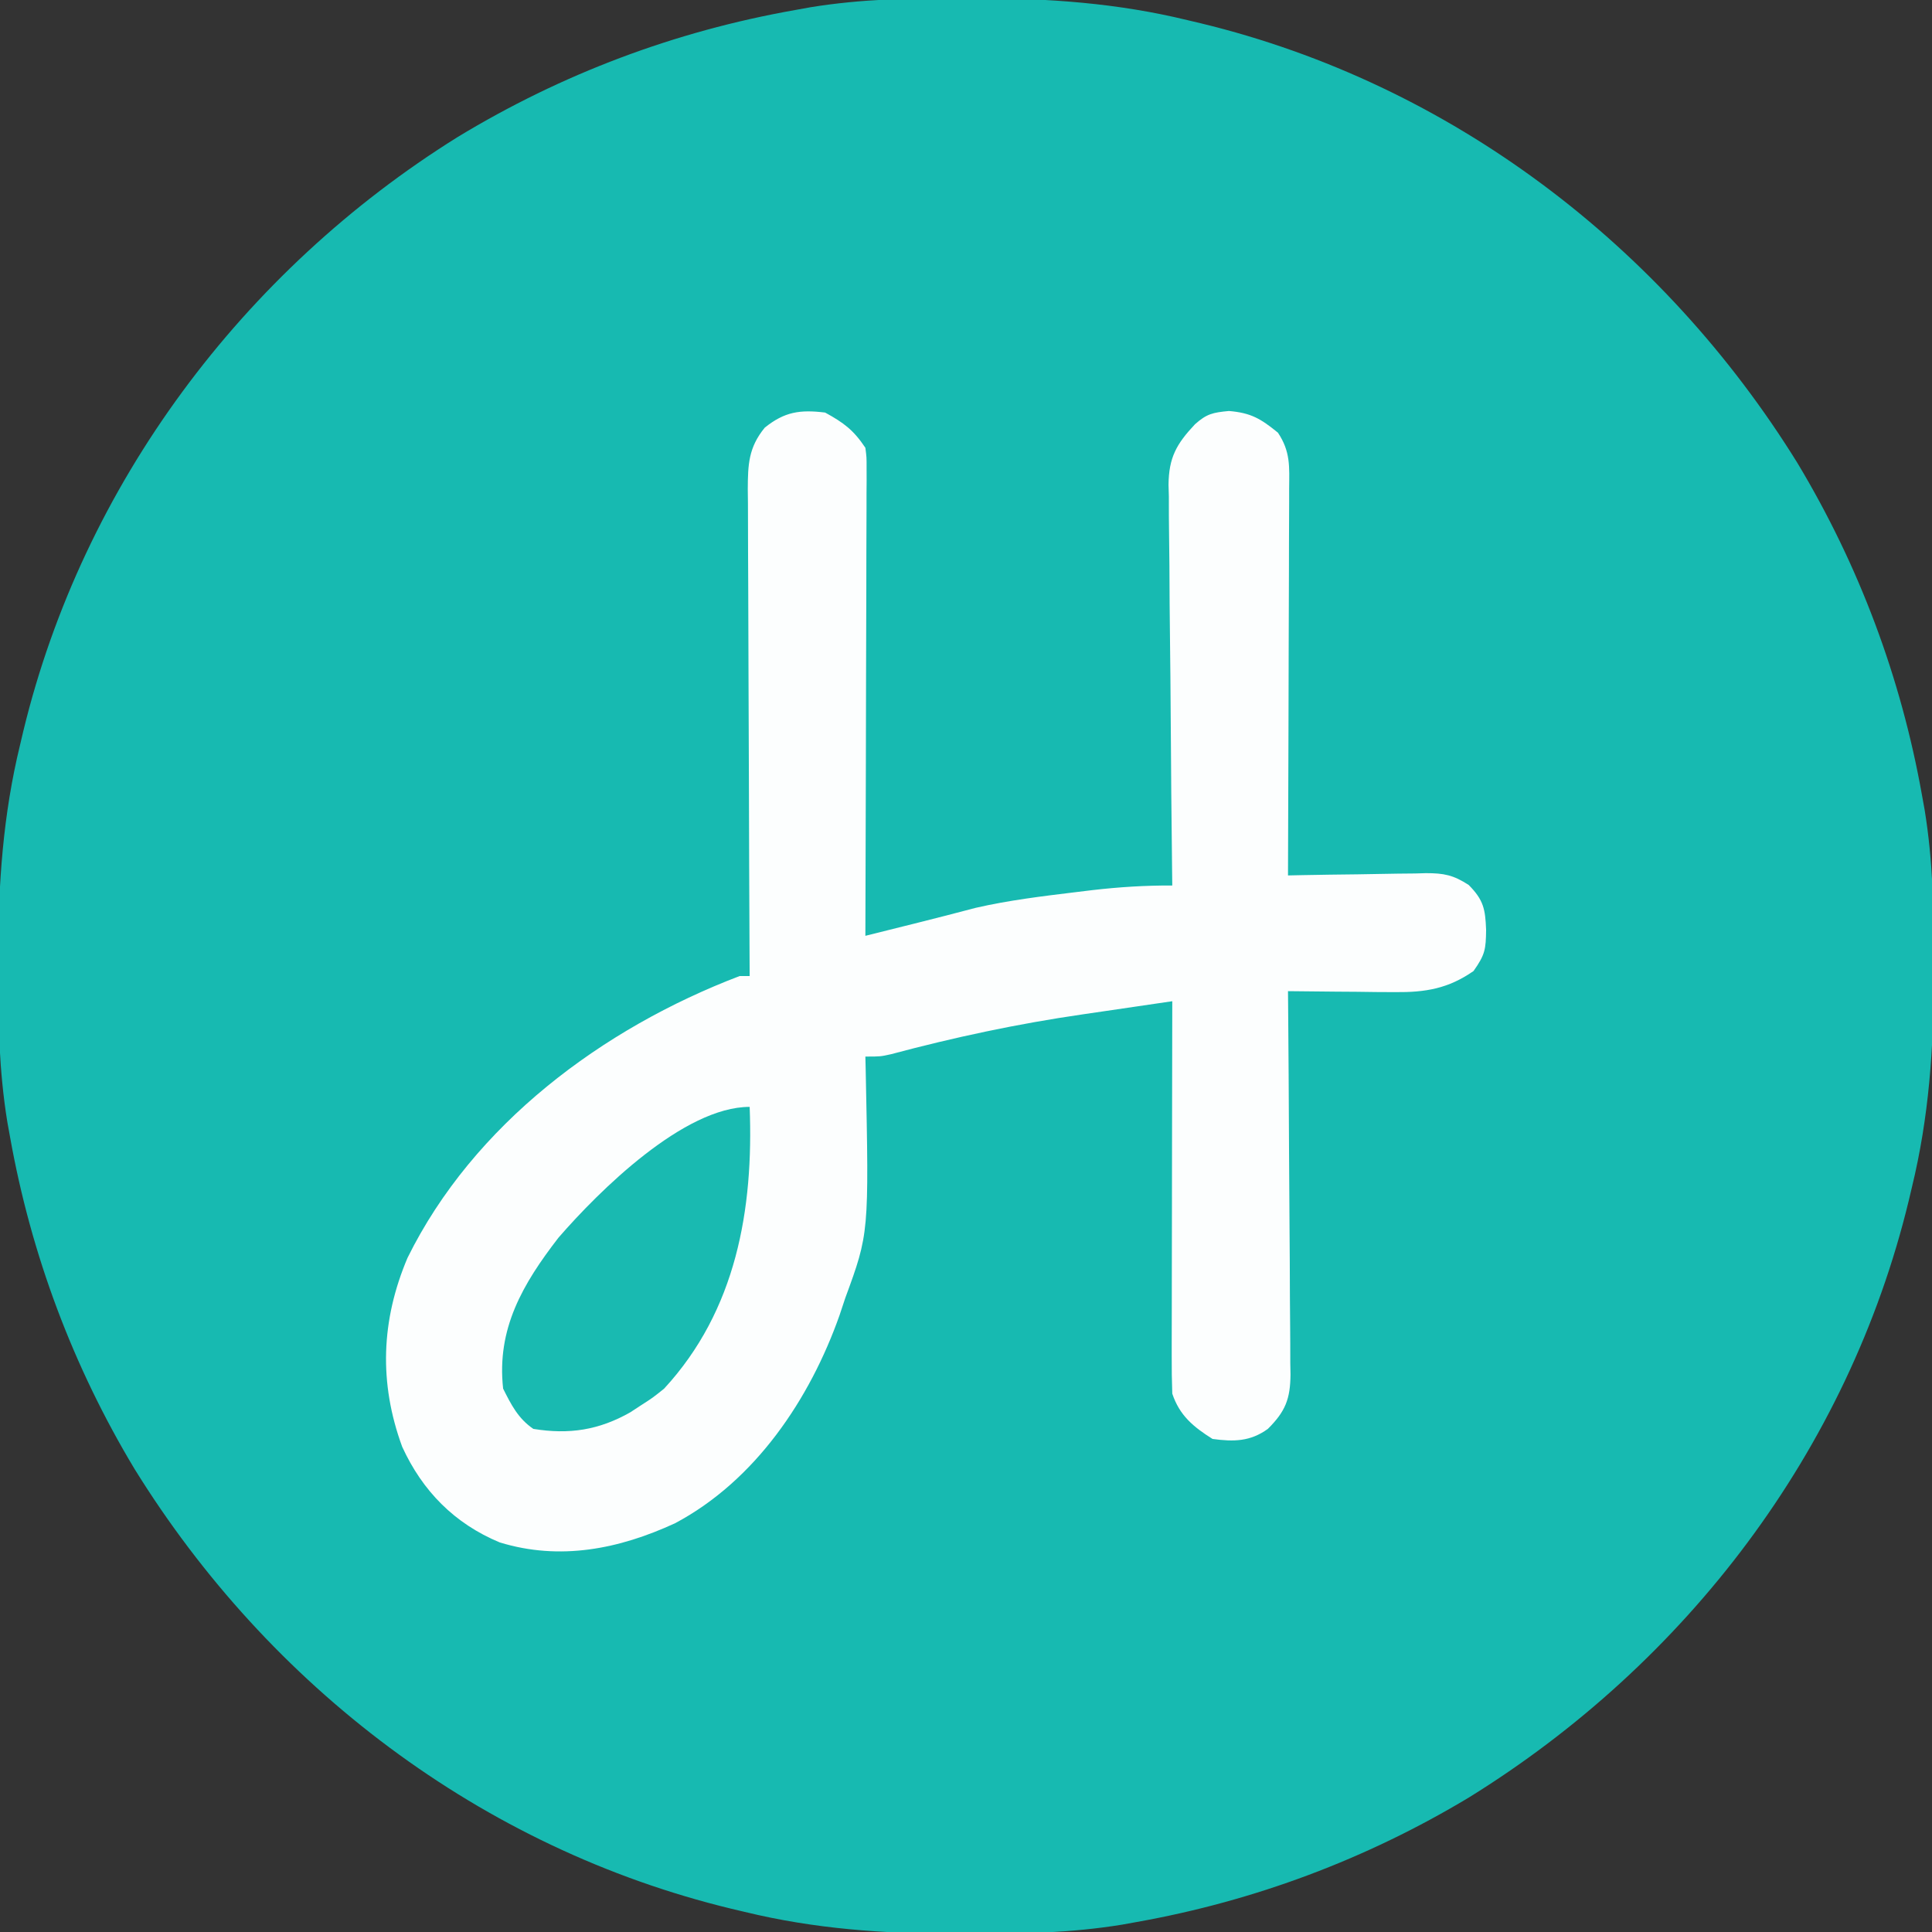 <svg width="471" height="471" viewBox="0 0 471 471" fill="none" xmlns="http://www.w3.org/2000/svg">
<rect x="0" y="0" width="471" height="471" fill="#333333" stroke="none"/>
<g clip-path="url(#clip0_2019_159)">
<path d="M234.733 -0.46C235.813 -0.459 236.893 -0.459 238.006 -0.458C255.562 -0.408 272.353 0.733 289.469 4.906C291.098 5.291 291.098 5.291 292.76 5.683C353.637 20.427 405.384 59.884 438.192 112.871C453.201 137.831 463.431 165.118 468.547 193.797C468.874 195.607 468.874 195.607 469.209 197.453C471.234 209.889 471.489 222.157 471.46 234.733C471.459 236.353 471.459 236.353 471.458 238.006C471.408 255.562 470.267 272.353 466.094 289.469C465.709 291.098 465.709 291.098 465.317 292.76C450.573 353.637 411.116 405.384 358.129 438.192C333.169 453.201 305.882 463.431 277.203 468.547C275.393 468.874 275.393 468.874 273.547 469.209C261.111 471.234 248.843 471.489 236.267 471.46C235.187 471.459 234.107 471.459 232.994 471.458C215.438 471.408 198.647 470.267 181.531 466.094C179.902 465.709 179.902 465.709 178.24 465.317C117.362 450.573 65.616 411.116 32.808 358.129C17.799 333.169 7.569 305.882 2.453 277.203C2.235 275.997 2.016 274.79 1.791 273.547C-0.234 261.111 -0.489 248.843 -0.46 236.267C-0.459 235.187 -0.459 234.107 -0.458 232.994C-0.408 215.438 0.733 198.647 4.906 181.531C5.291 179.902 5.291 179.902 5.683 178.24C20.248 118.102 59.248 66.011 111.567 33.41C136.975 17.994 164.532 7.629 193.797 2.453C195.667 2.115 195.667 2.115 197.574 1.769C209.969 -0.253 222.209 -0.489 234.733 -0.46Z" fill="#17BAB1"/>
<path d="M201.156 100.578C205.699 103.064 208.091 104.847 210.969 109.164C211.271 111.475 211.271 111.475 211.264 114.123C211.267 115.13 211.271 116.136 211.274 117.172C211.261 118.821 211.261 118.821 211.247 120.503C211.248 121.664 211.248 122.825 211.248 124.022C211.247 127.864 211.228 131.707 211.208 135.55C211.204 138.212 211.2 140.874 211.198 143.536C211.188 150.547 211.164 157.559 211.137 164.57C211.112 171.722 211.101 178.875 211.089 186.028C211.062 200.065 211.02 214.103 210.969 228.141C214.088 227.363 217.207 226.586 220.326 225.807C221.201 225.589 222.076 225.371 222.978 225.147C227.953 223.905 232.917 222.623 237.876 221.318C245.949 219.465 254.114 218.483 262.331 217.485C263.659 217.323 264.987 217.162 266.355 216.996C272.89 216.242 279.205 215.847 285.789 215.875C285.765 213.921 285.765 213.921 285.74 211.928C285.59 199.639 285.48 187.35 285.408 175.059C285.369 168.741 285.317 162.424 285.234 156.106C285.154 150.006 285.11 143.907 285.091 137.806C285.077 135.482 285.051 133.158 285.011 130.834C284.957 127.571 284.95 124.311 284.954 121.048C284.927 120.093 284.901 119.138 284.873 118.153C284.948 111.544 286.811 108.221 291.328 103.428C294.194 100.873 295.668 100.572 299.588 100.195C304.998 100.646 307.377 102.09 311.547 105.484C314.64 110.124 314.328 113.782 314.279 119.152C314.279 120.17 314.279 121.187 314.28 122.235C314.278 125.6 314.259 128.965 314.24 132.33C314.235 134.662 314.232 136.994 314.229 139.326C314.22 145.467 314.196 151.607 314.168 157.747C314.143 164.011 314.132 170.276 314.12 176.541C314.093 188.835 314.052 201.128 314 213.422C315.194 213.396 316.388 213.37 317.618 213.344C322.064 213.255 326.51 213.199 330.957 213.152C332.878 213.128 334.799 213.094 336.72 213.052C339.488 212.992 342.255 212.964 345.023 212.943C345.877 212.917 346.731 212.892 347.61 212.866C352.018 212.864 354.325 213.324 358.057 215.752C361.688 219.417 362.099 221.639 362.296 226.684C362.241 231.415 362.06 232.73 359.23 236.727C353.066 241.014 347.532 241.94 340.112 241.872C338.587 241.864 337.061 241.857 335.489 241.848C333.124 241.818 333.124 241.818 330.712 241.786C329.107 241.775 327.502 241.764 325.849 241.753C321.899 241.724 317.95 241.683 314 241.633C314.011 242.879 314.022 244.126 314.033 245.41C314.132 257.159 314.206 268.907 314.254 280.656C314.28 286.697 314.315 292.737 314.37 298.777C314.423 304.606 314.453 310.435 314.466 316.265C314.475 318.489 314.492 320.712 314.519 322.936C314.554 326.052 314.559 329.166 314.557 332.282C314.575 333.2 314.592 334.119 314.61 335.065C314.563 341.082 313.351 344.105 309.094 348.344C304.8 351.453 300.773 351.498 295.602 350.797C290.916 347.856 287.556 345.057 285.789 339.758C285.678 336.679 285.634 333.636 285.65 330.558C285.65 329.624 285.649 328.69 285.649 327.728C285.65 324.642 285.66 321.556 285.669 318.47C285.672 316.331 285.673 314.191 285.675 312.051C285.679 306.419 285.691 300.787 285.705 295.155C285.717 289.408 285.723 283.662 285.729 277.915C285.742 266.638 285.763 255.362 285.789 244.086C280.346 244.876 274.905 245.675 269.464 246.483C267.622 246.755 265.779 247.025 263.936 247.292C248.1 249.589 232.71 252.866 217.239 257C214.648 257.578 214.648 257.578 210.969 257.578C211.007 259.207 211.007 259.207 211.047 260.87C211.864 300.659 211.864 300.659 206.063 316.453C205.604 317.833 205.145 319.214 204.673 320.636C197.455 341.072 184.15 360.945 164.589 371.342C150.931 377.651 136.516 380.539 121.813 376.018C110.788 371.431 102.982 363.479 98.048 352.704C92.339 337.145 92.887 321.895 99.352 306.641C115.396 274.145 146.862 250.703 180.305 237.953C181.114 237.953 181.924 237.953 182.758 237.953C182.746 235.576 182.746 235.576 182.733 233.152C182.659 218.226 182.603 203.3 182.567 188.375C182.548 180.701 182.522 173.027 182.48 165.354C182.44 157.95 182.418 150.546 182.409 143.141C182.402 140.315 182.389 137.489 182.369 134.663C182.342 130.707 182.338 126.752 182.34 122.797C182.327 121.626 182.314 120.455 182.3 119.249C182.328 113.247 182.477 109.103 186.438 104.258C191.26 100.373 195.05 99.828 201.156 100.578Z" fill="#FCFEFE"/>
<path d="M182.758 269.844C183.727 294.842 179.491 319.479 161.906 338.531C159.108 340.774 159.108 340.774 156.387 342.518C155.489 343.106 154.591 343.694 153.665 344.3C146.013 348.65 138.74 349.768 130.016 348.344C126.321 345.808 124.646 342.512 122.656 338.531C121.049 323.913 127.43 313.026 136.148 301.734C146.043 290.331 166.7 269.844 182.758 269.844Z" fill="#19BAB1"/>
</g>
<defs>
<clipPath id="clip0_2019_159">
<rect width="471" height="471" fill="white"/>
</clipPath>
</defs>
</svg>
